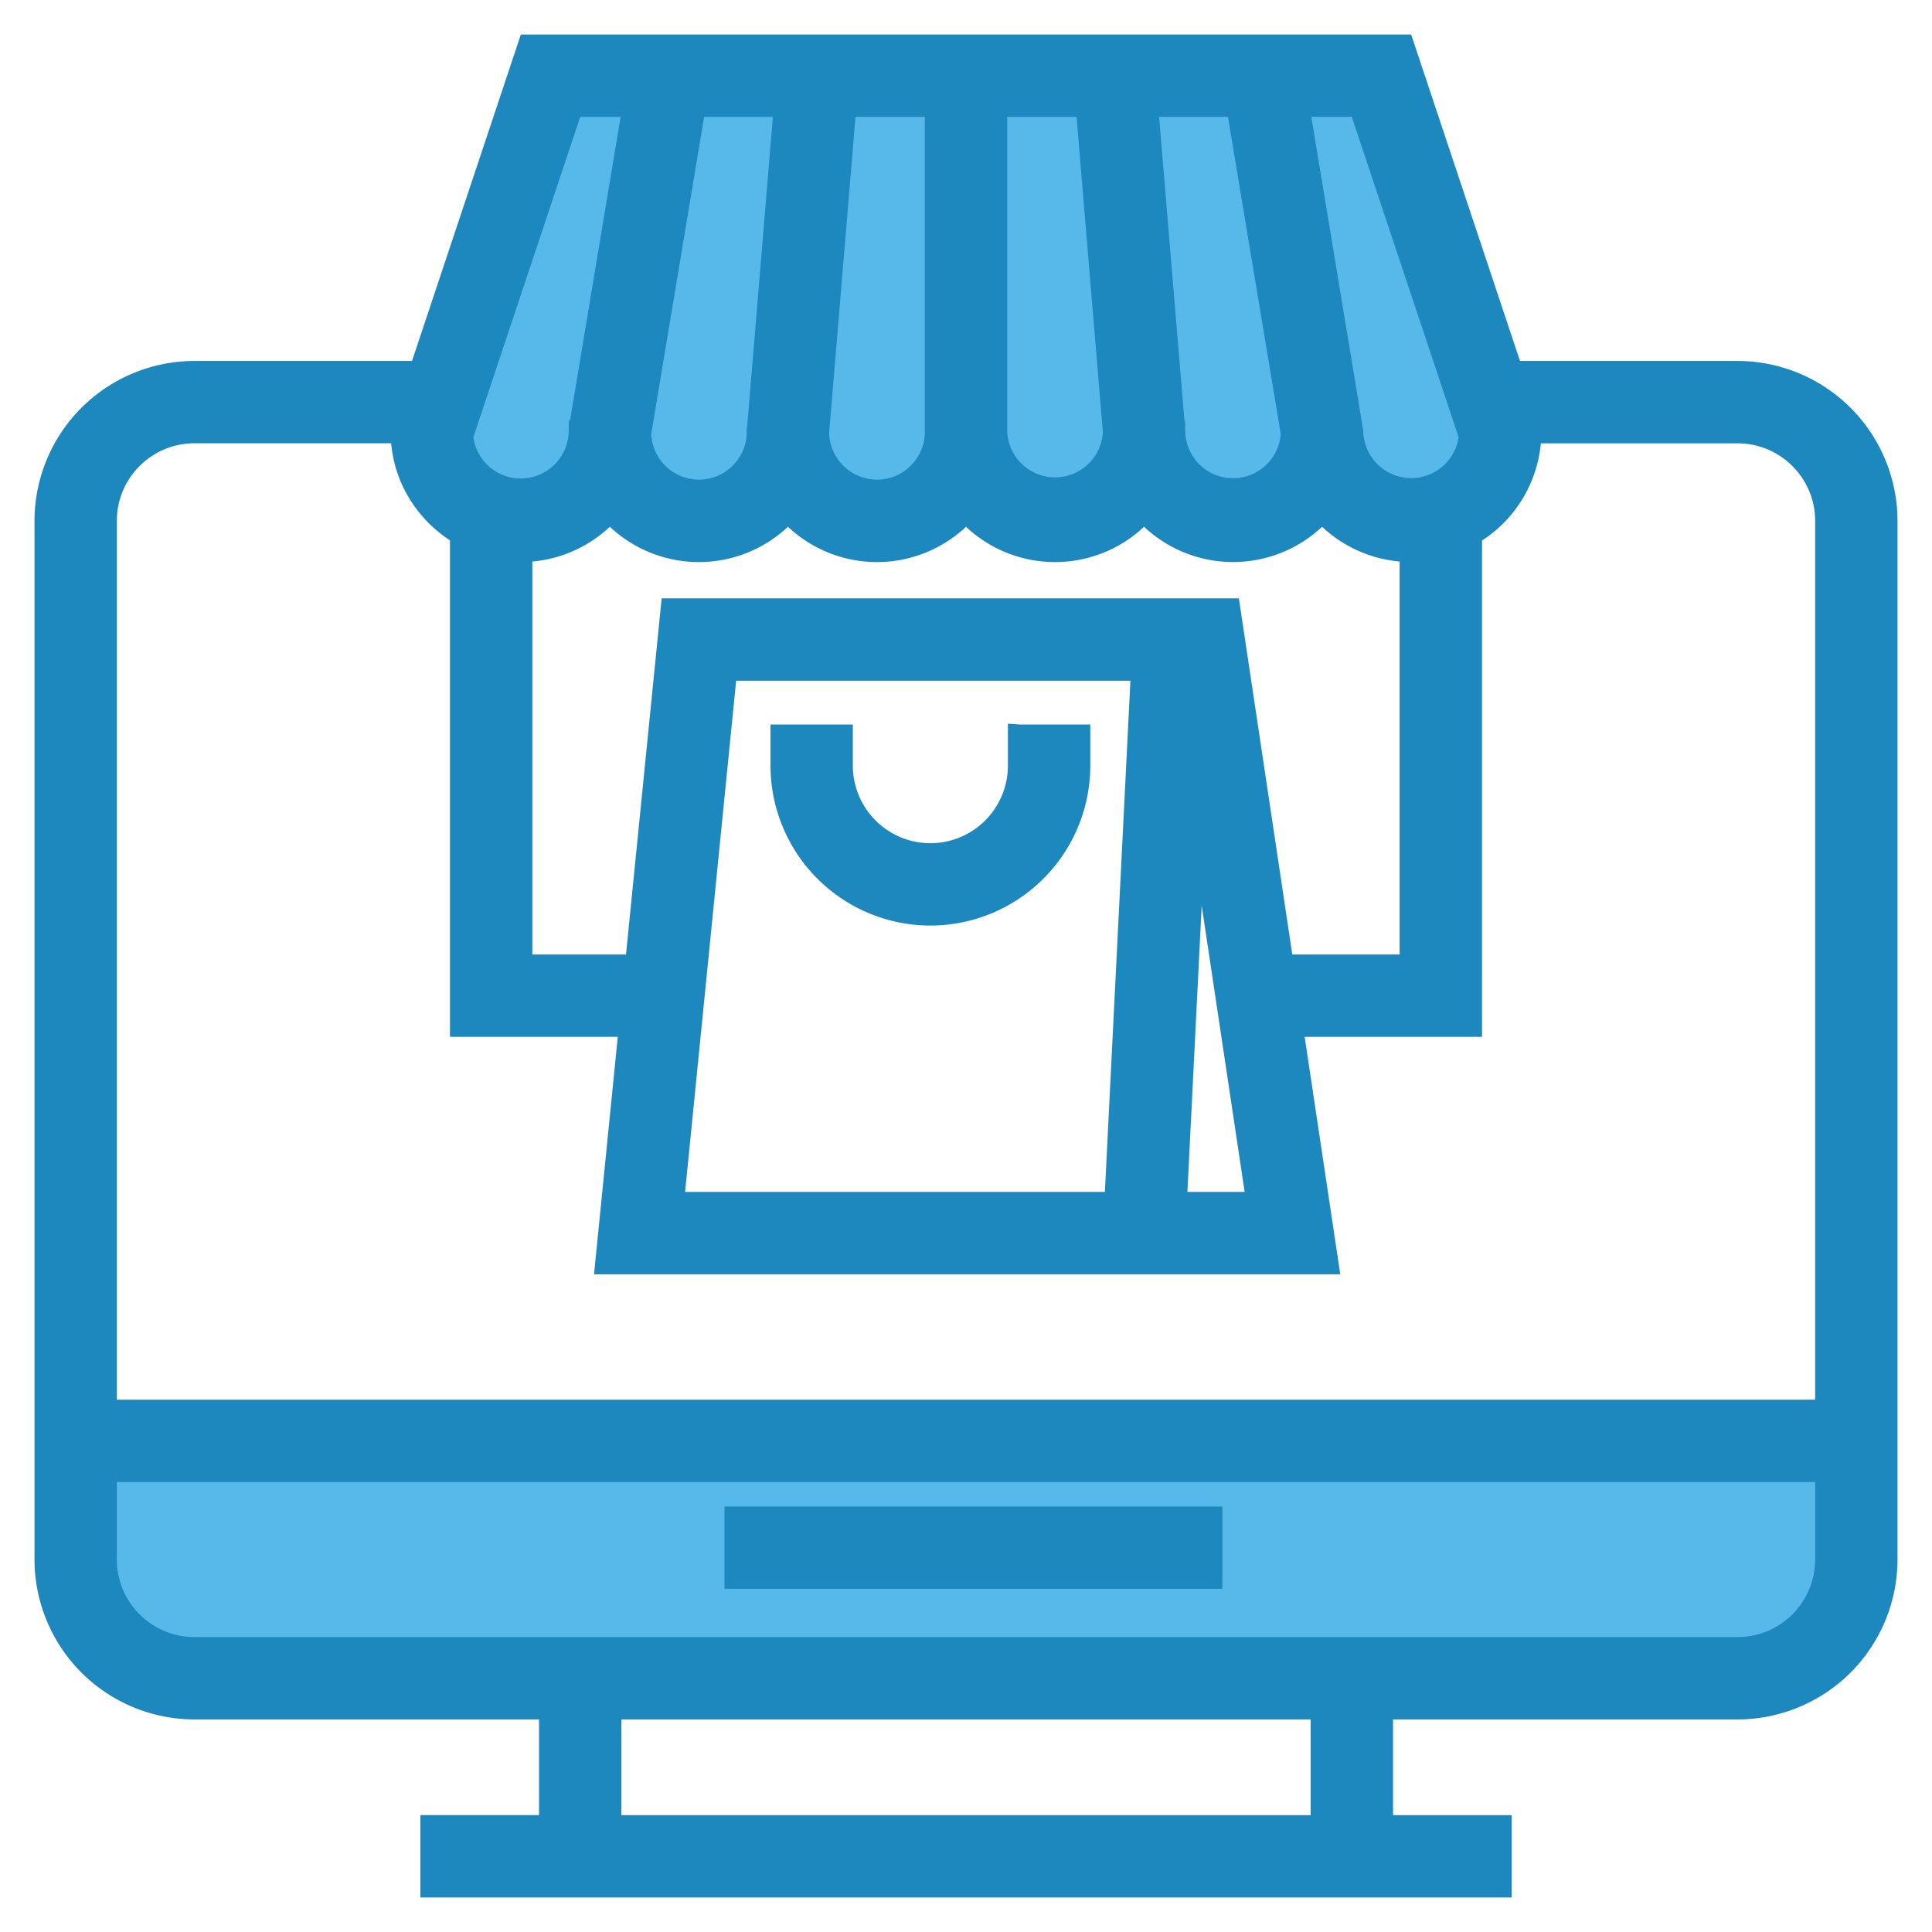 <svg width="42" height="42" xmlns="http://www.w3.org/2000/svg"><g fill="none"><path d="M4.226 36.161h33.548a2.58 2.58 0 002.58-2.58v-1.936H1.646v1.936a2.58 2.58 0 002.58 2.58zm8-34.516l-2.58 7.742a1.935 1.935 0 103.87 0 1.935 1.935 0 103.871 0 1.935 1.935 0 103.871 0 1.935 1.935 0 103.871 0 1.935 1.935 0 103.871 0 1.935 1.935 0 103.871 0l-2.58-7.742H12.225z" fill="#56B9EA"/><path d="M37.774 8.097h-4.911L30.497 1H11.503L9.137 8.097H4.226A3.23 3.23 0 001 11.323v22.58a3.23 3.23 0 003.226 3.226h7.742v2.58h-2.58V41h23.225v-1.29h-2.58v-2.581h7.741A3.23 3.23 0 0041 33.903v-22.58a3.23 3.23 0 00-3.226-3.226zm-11.057 5.161H14.61L13.835 21h-2.512v-9.032c.77 0 1.462-.339 1.935-.876a2.574 2.574 0 003.871 0 2.574 2.574 0 003.871 0 2.574 2.574 0 003.871 0 2.574 2.574 0 003.87 0 2.574 2.574 0 001.936.876V21h-2.799l-1.161-7.742zm-12.1 12.903l1.16-11.613h9.06l-.58 11.613h-9.64zm11.382-8.99l1.349 8.99H25.55l.449-8.99zm2.095-7.75a1.29 1.29 0 01-2.578-.034h-.002v-.053l-.588-7.044h1.98l1.188 7.13zm-3.868-.034a1.291 1.291 0 01-2.58 0V2.29h1.987l.593 7.097zm-3.871 0c0 .712-.579 1.29-1.29 1.29a1.291 1.291 0 01-1.29-1.28l.593-7.107h1.987v7.097zm-3.871 0c0 .712-.579 1.29-1.29 1.29a1.29 1.29 0 01-1.288-1.256l1.189-7.13h1.979l-.59 7.096zm15.48.094a1.292 1.292 0 01-2.577-.094L28.212 2.29h1.355l2.398 7.191zm-19.531-7.19h1.354l-1.165 6.99-.001.106h-.008a1.292 1.292 0 01-2.578.094l2.398-7.19zM4.226 9.386h4.516c0 .951.523 1.774 1.29 2.222V22.29h3.674l-.516 5.162h15.656l-.774-5.162h3.896V11.61a2.572 2.572 0 001.29-2.222h4.516c1.067 0 1.936.868 1.936 1.936v19.354H2.29V11.323c0-1.068.869-1.936 1.936-1.936zM28.742 39.71H13.258v-2.581h15.484v2.58zm9.032-3.871H4.226a1.938 1.938 0 01-1.936-1.936v-1.935h37.42v1.935a1.938 1.938 0 01-1.936 1.936z" stroke="#1D88BD" stroke-width=".5" fill="#1D88BD"/><path stroke="#1D88BD" stroke-width=".5" fill="#1D88BD" d="M16 33h10.323v1.29H16zm6.161-17v.645a1.938 1.938 0 01-1.935 1.936 1.938 1.938 0 01-1.936-1.936V16H17v.645a3.23 3.23 0 003.226 3.226 3.23 3.23 0 003.226-3.226V16h-1.29z"/></g></svg>